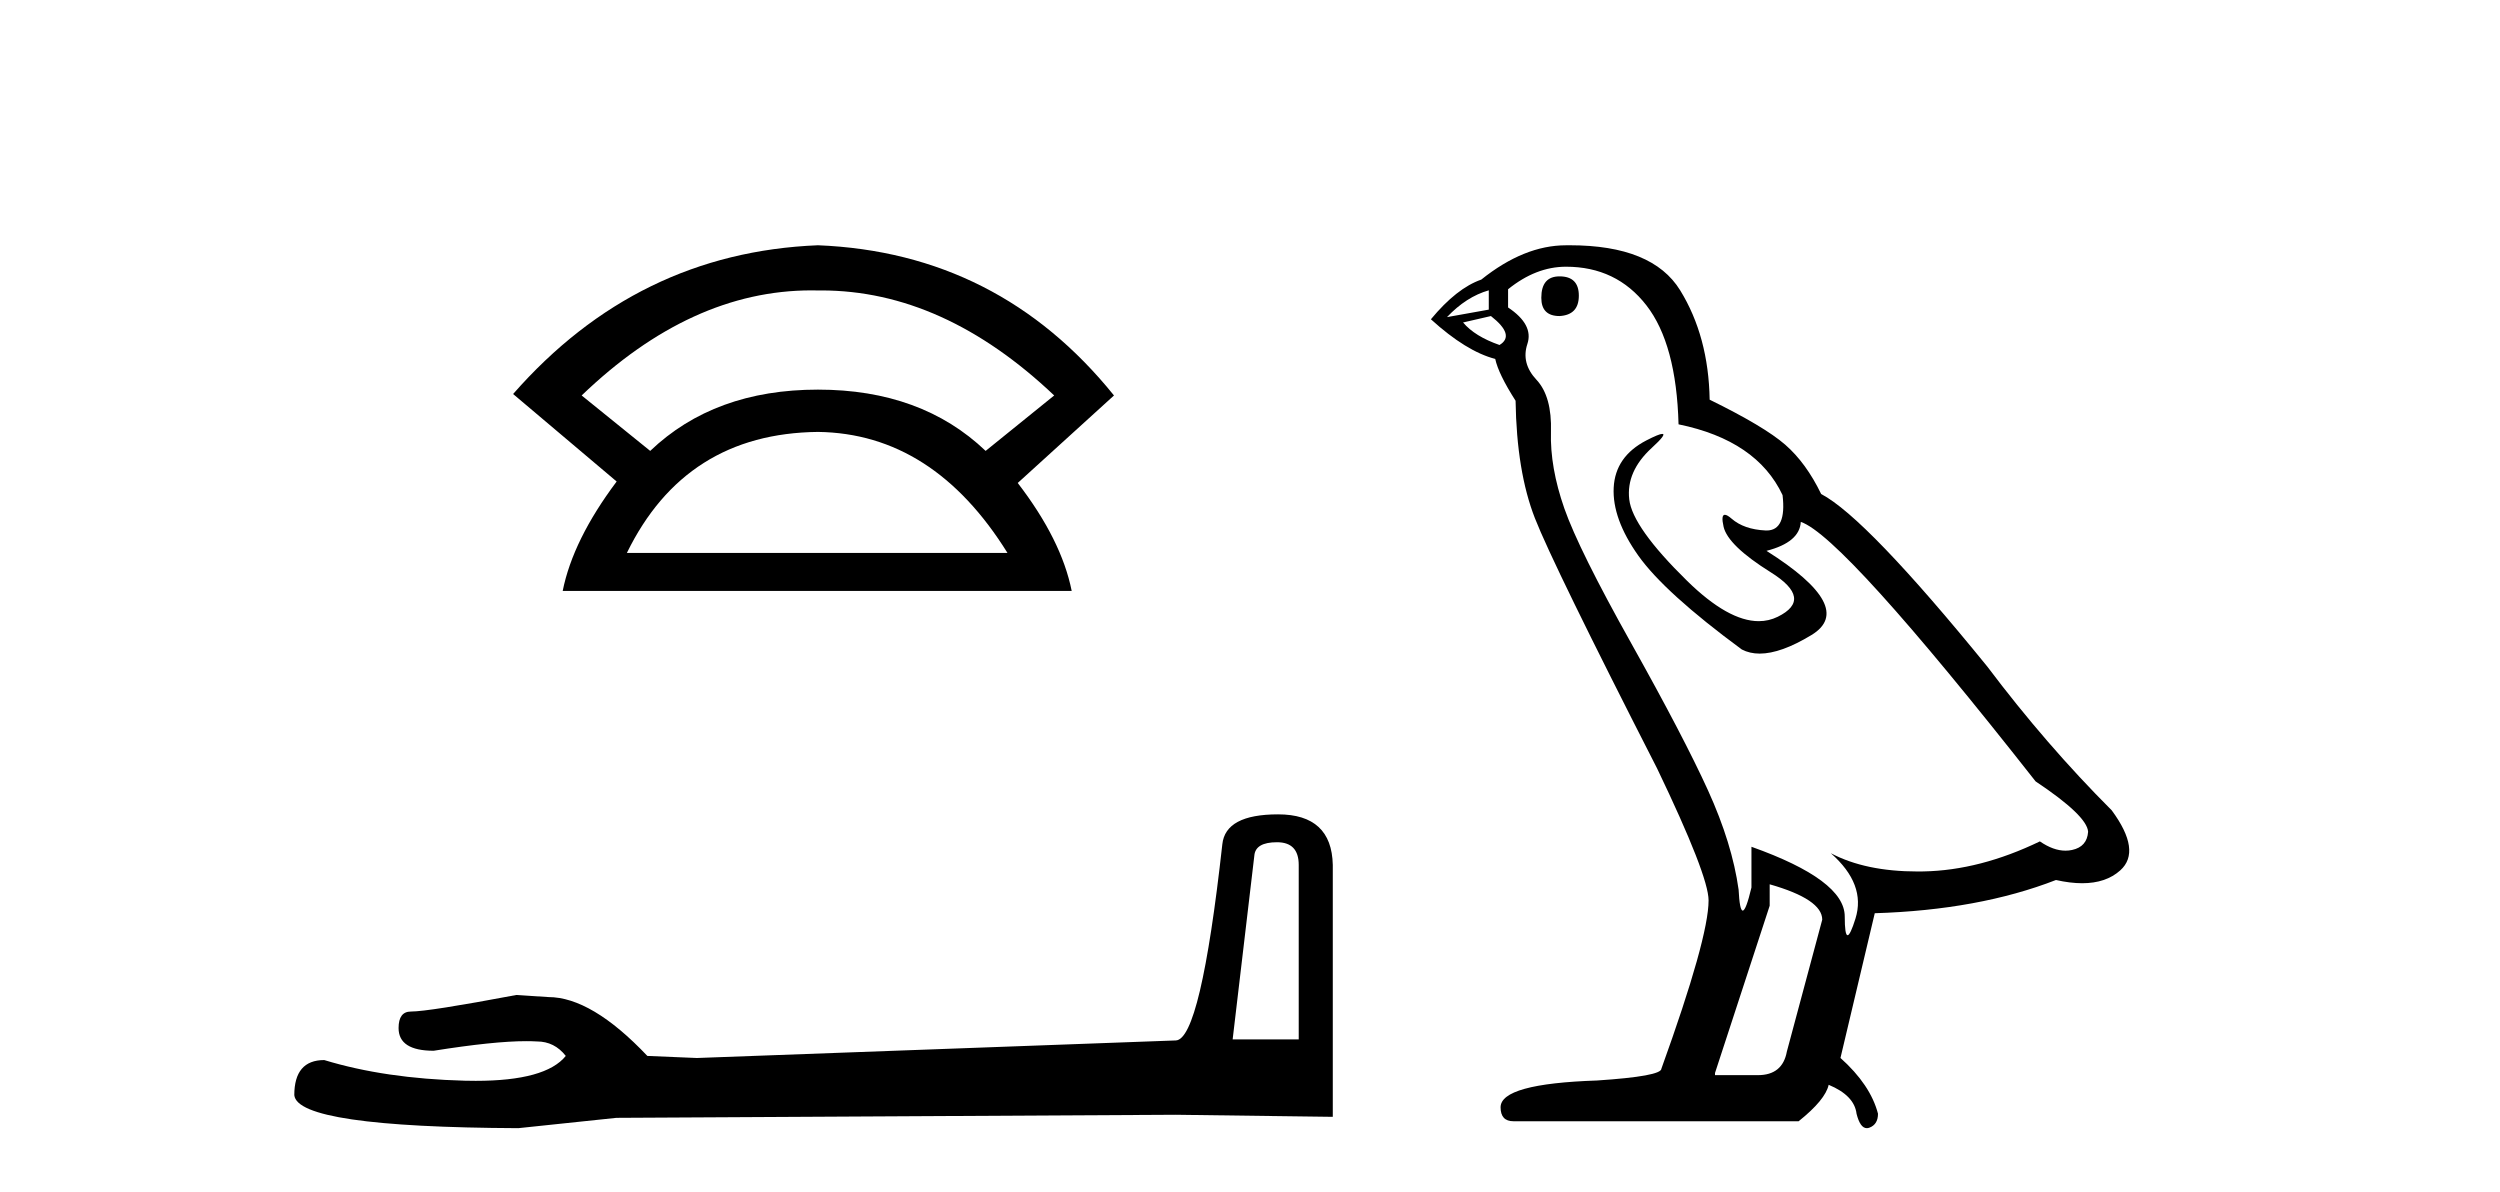 <?xml version='1.0' encoding='UTF-8' standalone='yes'?><svg xmlns='http://www.w3.org/2000/svg' xmlns:xlink='http://www.w3.org/1999/xlink' width='86.0' height='41.0' ><path d='M 27.912 9.989 Q 28.024 9.989 28.137 9.992 Q 28.194 9.991 28.252 9.991 Q 32.453 9.991 36.264 13.604 L 33.906 15.511 Q 31.698 13.403 28.137 13.403 Q 24.575 13.403 22.367 15.511 L 20.009 13.604 Q 23.771 9.989 27.912 9.989 ZM 28.137 14.858 Q 32.1 14.909 34.658 19.022 L 21.564 19.022 Q 23.571 14.909 28.137 14.858 ZM 28.137 8.437 Q 21.916 8.688 17.651 13.554 L 21.213 16.564 Q 19.708 18.571 19.357 20.327 L 36.866 20.327 Q 36.515 18.571 35.01 16.614 L 38.321 13.604 Q 34.357 8.688 28.137 8.437 Z' style='fill:#000000;stroke:none' /><path d='M 43.93 28.973 Q 44.676 28.973 44.676 29.754 L 44.676 35.755 L 42.403 35.755 L 43.149 29.435 Q 43.185 28.973 43.93 28.973 ZM 43.966 28.014 Q 42.155 28.014 42.048 29.044 Q 41.303 35.755 40.45 35.791 L 23.973 36.395 L 22.269 36.324 Q 20.351 34.299 18.86 34.299 Q 18.327 34.264 17.759 34.228 Q 14.741 34.797 14.137 34.797 Q 13.711 34.797 13.711 35.365 Q 13.711 36.146 14.918 36.146 Q 16.991 35.816 18.099 35.816 Q 18.3 35.816 18.469 35.826 Q 19.073 35.826 19.463 36.324 Q 18.771 37.181 16.364 37.181 Q 16.179 37.181 15.983 37.176 Q 13.249 37.105 11.154 36.466 Q 10.124 36.466 10.124 37.673 Q 10.231 38.774 17.83 38.809 L 21.203 38.454 L 40.45 38.348 L 45.848 38.419 L 45.848 29.754 Q 45.812 28.014 43.966 28.014 Z' style='fill:#000000;stroke:none' /><path d='M 53.648 9.507 Q 53.021 9.507 53.021 10.245 Q 53.021 10.872 53.648 10.872 Q 54.312 10.835 54.312 10.171 Q 54.312 9.507 53.648 9.507 ZM 51.214 9.987 L 51.214 10.651 L 49.776 10.909 Q 50.44 10.208 51.214 9.987 ZM 51.288 10.872 Q 52.136 11.536 51.583 11.868 Q 50.735 11.573 50.329 11.093 L 51.288 10.872 ZM 53.87 9.175 Q 55.603 9.175 56.636 10.503 Q 57.669 11.831 57.742 14.597 Q 60.435 15.15 61.32 17.031 Q 61.463 18.249 60.771 18.249 Q 60.751 18.249 60.73 18.248 Q 59.992 18.211 59.568 17.843 Q 59.414 17.709 59.335 17.709 Q 59.198 17.709 59.291 18.119 Q 59.439 18.765 60.914 19.687 Q 62.39 20.609 61.154 21.217 Q 60.847 21.368 60.501 21.368 Q 59.452 21.368 58.037 19.982 Q 56.156 18.138 56.046 17.179 Q 55.935 16.22 56.82 15.408 Q 57.347 14.926 57.182 14.926 Q 57.07 14.926 56.636 15.15 Q 55.566 15.703 55.511 16.773 Q 55.456 17.843 56.359 19.115 Q 57.263 20.388 59.918 22.342 Q 60.19 22.484 60.533 22.484 Q 61.262 22.484 62.316 21.844 Q 63.865 20.904 60.767 18.949 Q 61.91 18.654 61.947 17.953 Q 63.385 18.433 70.024 26.879 Q 71.795 28.059 71.831 28.612 Q 71.795 29.129 71.278 29.239 Q 71.168 29.263 71.054 29.263 Q 70.635 29.263 70.172 28.944 Q 68.106 29.94 66.17 29.977 Q 66.068 29.979 65.968 29.979 Q 64.168 29.979 62.98 29.35 L 62.98 29.35 Q 64.197 30.42 63.828 31.6 Q 63.649 32.172 63.557 32.172 Q 63.459 32.172 63.459 31.526 Q 63.459 30.272 60.25 29.129 L 60.25 30.53 Q 60.062 31.324 59.95 31.324 Q 59.844 31.324 59.808 30.604 Q 59.587 29.018 58.757 27.192 Q 57.927 25.367 56.12 22.139 Q 54.312 18.912 53.814 17.492 Q 53.317 16.072 53.353 14.855 Q 53.39 13.638 52.856 13.066 Q 52.321 12.495 52.542 11.831 Q 52.763 11.167 51.878 10.577 L 51.878 9.95 Q 52.837 9.175 53.87 9.175 ZM 60.877 30.42 Q 62.685 30.936 62.685 31.637 L 61.468 36.173 Q 61.32 36.985 60.472 36.985 L 58.996 36.985 L 58.996 36.911 L 60.877 31.157 L 60.877 30.42 ZM 54.003 8.437 Q 53.937 8.437 53.87 8.438 Q 52.431 8.438 50.956 9.618 Q 50.108 9.913 49.223 10.983 Q 50.44 12.089 51.436 12.347 Q 51.546 12.864 52.136 13.786 Q 52.173 16.22 52.8 17.824 Q 53.427 19.429 57.005 26.436 Q 58.775 30.124 58.775 30.973 Q 58.775 32.264 57.152 36.763 Q 57.152 37.022 54.939 37.169 Q 51.62 37.28 51.62 38.091 Q 51.62 38.571 52.063 38.571 L 61.873 38.571 Q 62.795 37.833 62.906 37.317 Q 63.791 37.685 63.865 38.312 Q 63.989 38.809 64.218 38.809 Q 64.261 38.809 64.307 38.792 Q 64.603 38.681 64.603 38.312 Q 64.344 37.317 63.312 36.394 L 64.492 31.415 Q 68.069 31.305 70.725 30.272 Q 71.217 30.383 71.627 30.383 Q 72.446 30.383 72.938 29.94 Q 73.676 29.276 72.643 27.875 Q 70.393 25.625 68.365 22.932 Q 64.197 17.806 62.648 16.994 Q 62.131 15.925 61.412 15.298 Q 60.693 14.671 58.812 13.749 Q 58.775 11.573 57.798 9.987 Q 56.843 8.437 54.003 8.437 Z' style='fill:#000000;stroke:none' /></svg>